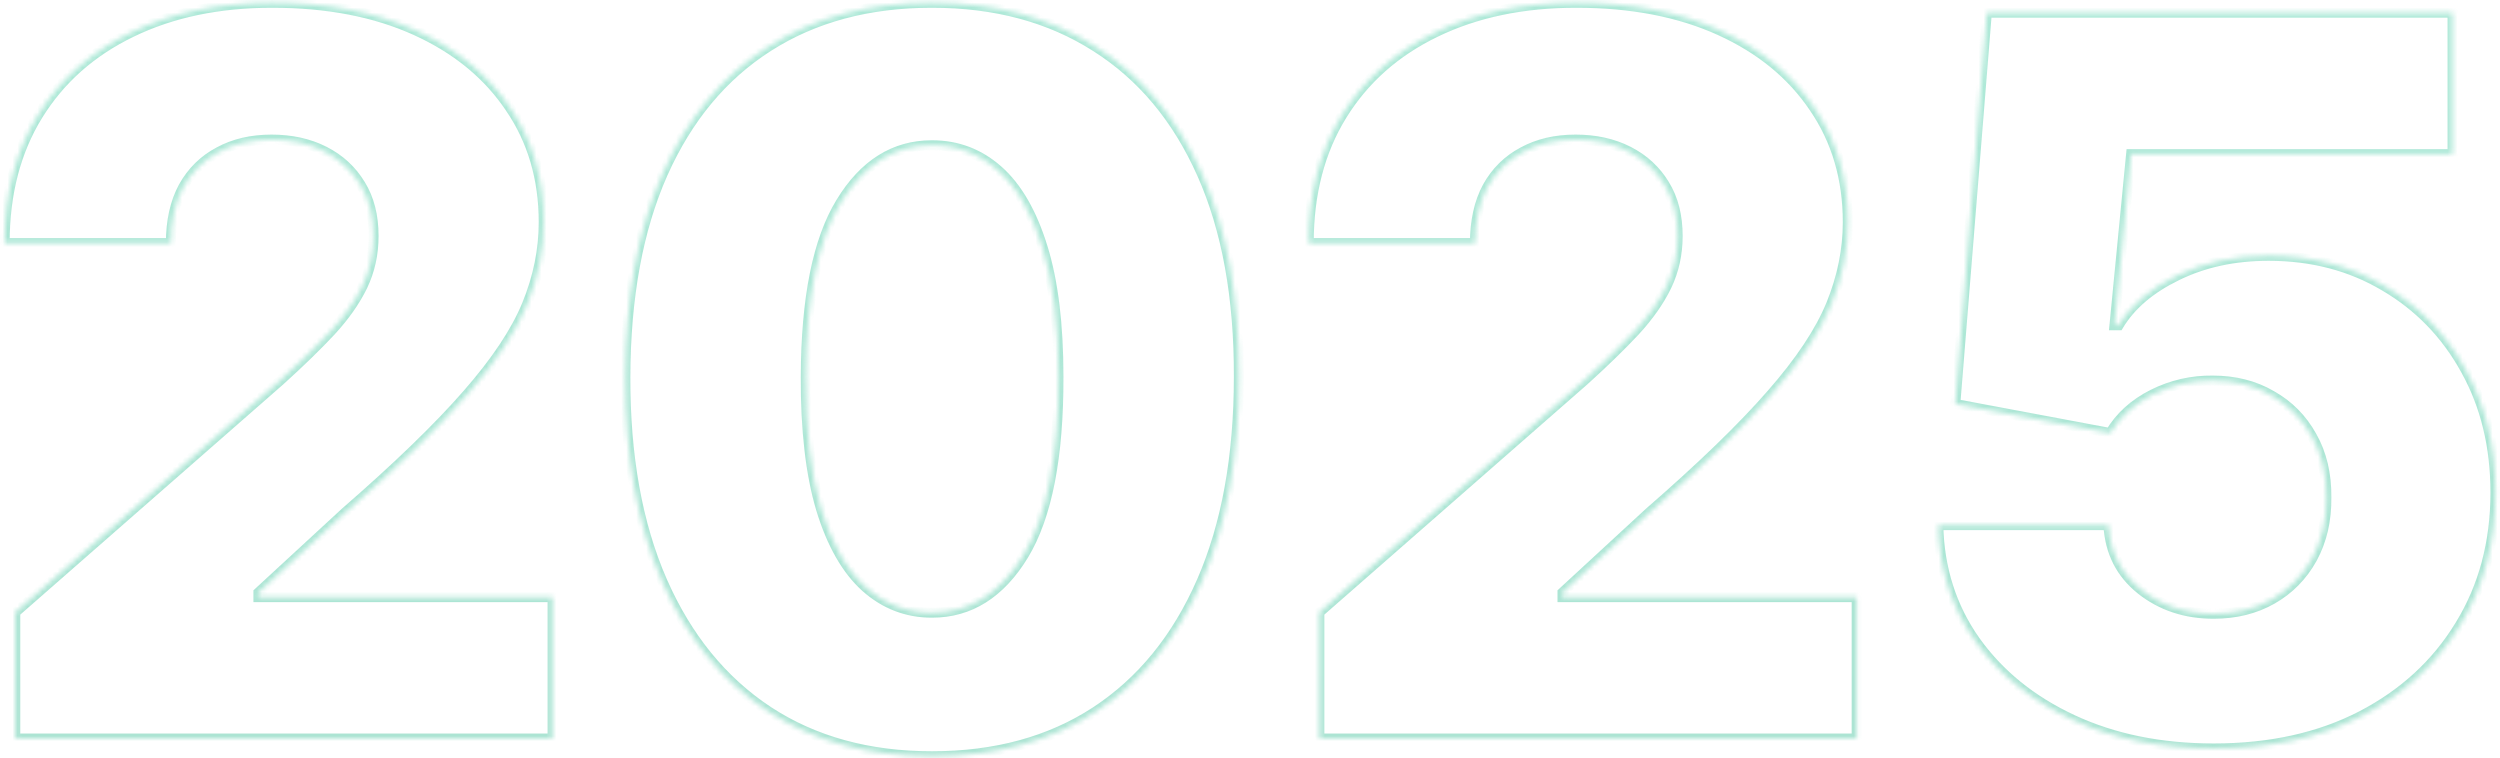 <svg xmlns="http://www.w3.org/2000/svg" width="501" height="152" viewBox="0 0 501 152" fill="none"><g opacity="0.7"><mask id="path-1-inside-1_515_7475" fill="white"><path d="M3.064 148L3.064 122.716L56.118 76.267C60.096 72.669 63.481 69.378 66.275 66.395C69.068 63.365 71.199 60.334 72.666 57.304C74.134 54.226 74.868 50.888 74.868 47.29C74.868 43.265 73.992 39.832 72.24 36.992C70.489 34.103 68.074 31.878 64.996 30.315C61.918 28.753 58.391 27.972 54.414 27.972C50.389 27.972 46.862 28.8 43.831 30.457C40.801 32.067 38.434 34.411 36.729 37.489C35.072 40.566 34.243 44.307 34.243 48.71H0.934C0.934 38.814 3.159 30.268 7.61 23.071C12.06 15.874 18.311 10.334 26.36 6.452C34.456 2.522 43.855 0.557 54.556 0.557C65.588 0.557 75.176 2.403 83.32 6.097C91.464 9.79 97.761 14.951 102.212 21.579C106.71 28.161 108.959 35.808 108.959 44.52C108.959 50.06 107.846 55.552 105.621 60.997C103.396 66.442 99.395 72.456 93.618 79.037C87.889 85.618 79.745 93.502 69.186 102.688L51.786 118.739L51.786 119.662L110.735 119.662V148L3.064 148ZM186.76 151.551C174.07 151.551 163.133 148.545 153.947 142.531C144.761 136.471 137.683 127.782 132.711 116.466C127.74 105.102 125.278 91.442 125.325 75.486C125.372 59.529 127.858 45.988 132.782 34.861C137.754 23.686 144.809 15.188 153.947 9.364C163.133 3.492 174.07 0.557 186.76 0.557C199.449 0.557 210.386 3.492 219.572 9.364C228.805 15.188 235.907 23.686 240.879 34.861C245.85 46.035 248.313 59.577 248.265 75.486C248.265 91.49 245.779 105.173 240.808 116.537C235.836 127.901 228.758 136.589 219.572 142.602C210.434 148.568 199.496 151.551 186.76 151.551ZM186.76 122.787C194.335 122.787 200.467 118.928 205.154 111.21C209.842 103.445 212.162 91.537 212.115 75.486C212.115 64.974 211.049 56.31 208.919 49.492C206.788 42.626 203.829 37.512 200.041 34.151C196.253 30.789 191.826 29.108 186.76 29.108C179.231 29.108 173.147 32.919 168.507 40.543C163.867 48.118 161.523 59.766 161.475 75.486C161.428 86.139 162.446 94.97 164.529 101.977C166.66 108.985 169.643 114.217 173.478 117.673C177.314 121.082 181.741 122.787 186.76 122.787ZM264.4 148L264.4 122.716L317.454 76.267C321.431 72.669 324.817 69.378 327.61 66.395C330.404 63.365 332.535 60.334 334.002 57.304C335.47 54.226 336.204 50.888 336.204 47.29C336.204 43.265 335.328 39.832 333.576 36.992C331.824 34.103 329.41 31.878 326.332 30.315C323.254 28.753 319.727 27.972 315.75 27.972C311.725 27.972 308.198 28.8 305.167 30.457C302.137 32.067 299.77 34.411 298.065 37.489C296.408 40.566 295.579 44.307 295.579 48.71H262.27C262.27 38.814 264.495 30.268 268.946 23.071C273.396 15.874 279.646 10.334 287.696 6.452C295.792 2.522 305.191 0.557 315.892 0.557C326.924 0.557 336.512 2.403 344.656 6.097C352.8 9.79 359.097 14.951 363.548 21.579C368.046 28.161 370.295 35.808 370.295 44.52C370.295 50.06 369.182 55.552 366.957 60.997C364.732 66.442 360.731 72.456 354.954 79.037C349.225 85.618 341.081 93.502 330.522 102.688L313.122 118.739V119.662H372.071L372.071 148H264.4ZM443.621 149.989C433.015 149.989 423.593 148.071 415.354 144.236C407.115 140.401 400.605 135.121 395.823 128.398C391.088 121.674 388.626 113.956 388.436 105.244H422.527C422.811 110.595 424.989 114.903 429.061 118.17C433.133 121.39 437.987 123 443.621 123C448.025 123 451.931 122.029 455.34 120.088C458.749 118.147 461.424 115.424 463.365 111.92C465.307 108.369 466.254 104.297 466.206 99.704C466.254 95.017 465.283 90.921 463.294 87.418C461.353 83.914 458.654 81.191 455.198 79.25C451.789 77.261 447.859 76.267 443.408 76.267C439.194 76.22 435.193 77.143 431.405 79.037C427.665 80.931 424.824 83.511 422.882 86.778L391.846 80.954L398.167 2.545L491.49 2.545V30.884L427.073 30.884L423.735 65.188H424.587C427.002 61.163 430.884 57.849 436.235 55.244C441.632 52.593 447.764 51.267 454.63 51.267C463.342 51.267 471.107 53.303 477.925 57.375C484.791 61.4 490.188 66.987 494.118 74.136C498.096 81.286 500.084 89.477 500.084 98.71C500.084 108.701 497.717 117.555 492.982 125.273C488.294 132.991 481.713 139.051 473.238 143.455C464.81 147.811 454.937 149.989 443.621 149.989Z"></path></mask><path d="M3.064 148H2.064V149H3.064V148ZM3.064 122.716L2.406 121.964L2.064 122.262V122.716H3.064ZM56.118 76.267L56.777 77.019L56.783 77.014L56.789 77.009L56.118 76.267ZM66.275 66.395L67.004 67.079L67.01 67.073L66.275 66.395ZM72.666 57.304L73.567 57.74L73.569 57.734L72.666 57.304ZM72.24 36.992L71.385 37.51L71.389 37.516L72.24 36.992ZM64.996 30.315L64.543 31.207V31.207L64.996 30.315ZM43.831 30.457L44.3 31.341L44.311 31.335L43.831 30.457ZM36.729 37.489L35.854 37.004L35.849 37.014L36.729 37.489ZM34.243 48.71V49.71H35.243V48.71H34.243ZM0.934 48.71H-0.066V49.71H0.934V48.71ZM7.61 23.071L8.46 23.597L8.46 23.597L7.61 23.071ZM26.36 6.452L26.794 7.352L26.796 7.351L26.36 6.452ZM83.32 6.097L83.733 5.186H83.733L83.32 6.097ZM102.212 21.579L101.382 22.137L101.386 22.144L102.212 21.579ZM105.621 60.997L104.695 60.619L105.621 60.997ZM93.618 79.037L92.867 78.377L92.864 78.38L93.618 79.037ZM69.186 102.688L68.53 101.933L68.519 101.943L68.508 101.952L69.186 102.688ZM51.786 118.739L51.108 118.004L50.786 118.301V118.739H51.786ZM51.786 119.662H50.786V120.662H51.786V119.662ZM110.735 119.662H111.735V118.662H110.735V119.662ZM110.735 148V149H111.735V148H110.735ZM4.064 148L4.064 122.716H2.064L2.064 148H4.064ZM3.723 123.468L56.777 77.019L55.459 75.515L2.406 121.964L3.723 123.468ZM56.789 77.009C60.781 73.397 64.187 70.087 67.004 67.078L65.545 65.711C62.775 68.669 59.41 71.94 55.447 75.525L56.789 77.009ZM67.01 67.073C69.856 63.986 72.048 60.876 73.567 57.74L71.767 56.868C70.35 59.793 68.281 62.743 65.539 65.717L67.01 67.073ZM73.569 57.734C75.105 54.515 75.868 51.029 75.868 47.29H73.868C73.868 50.748 73.164 53.938 71.764 56.873L73.569 57.734ZM75.868 47.29C75.868 43.118 74.959 39.495 73.092 36.467L71.389 37.516C73.025 40.17 73.868 43.412 73.868 47.29H75.868ZM73.095 36.473C71.245 33.422 68.689 31.069 65.449 29.424L64.543 31.207C67.459 32.687 69.732 34.785 71.385 37.51L73.095 36.473ZM65.449 29.424C62.211 27.78 58.524 26.972 54.414 26.972V28.972C58.258 28.972 61.626 29.726 64.543 31.207L65.449 29.424ZM54.414 26.972C50.249 26.972 46.552 27.83 43.352 29.58L44.311 31.335C47.172 29.77 50.529 28.972 54.414 28.972V26.972ZM43.362 29.574C40.156 31.277 37.65 33.762 35.854 37.004L37.604 37.973C39.217 35.06 41.446 32.857 44.3 31.34L43.362 29.574ZM35.849 37.014C34.095 40.271 33.243 44.183 33.243 48.71H35.243C35.243 44.43 36.049 40.862 37.609 37.963L35.849 37.014ZM34.243 47.71H0.934L0.934 49.71H34.243V47.71ZM1.934 48.71C1.934 38.968 4.123 30.611 8.46 23.597L6.759 22.545C2.195 29.925 -0.066 38.661 -0.066 48.71H1.934ZM8.46 23.597C12.805 16.571 18.906 11.157 26.794 7.352L25.925 5.551C17.715 9.511 11.316 15.177 6.759 22.545L8.46 23.597ZM26.796 7.351C34.733 3.499 43.978 1.557 54.556 1.557V-0.443C43.732 -0.443 34.179 1.545 25.923 5.552L26.796 7.351ZM54.556 1.557C65.478 1.557 74.919 3.385 82.907 7.007L83.733 5.186C75.433 1.422 65.698 -0.443 54.556 -0.443V1.557ZM82.907 7.007C90.903 10.633 97.047 15.68 101.382 22.137L103.042 21.022C98.476 14.221 92.025 8.946 83.733 5.186L82.907 7.007ZM101.386 22.144C105.76 28.544 107.959 35.99 107.959 44.52H109.959C109.959 35.626 107.66 27.778 103.038 21.015L101.386 22.144ZM107.959 44.52C107.959 49.922 106.875 55.286 104.695 60.619L106.547 61.376C108.818 55.818 109.959 50.197 109.959 44.52H107.959ZM104.695 60.619C102.527 65.924 98.602 71.843 92.867 78.377L94.37 79.697C100.187 73.068 104.264 66.96 106.547 61.376L104.695 60.619ZM92.864 78.38C87.178 84.913 79.072 92.762 68.53 101.933L69.843 103.442C80.418 94.242 88.6 86.324 94.373 79.694L92.864 78.38ZM68.508 101.952L51.108 118.004L52.464 119.474L69.865 103.423L68.508 101.952ZM50.786 118.739L50.786 119.662H52.786L52.786 118.739H50.786ZM51.786 120.662L110.735 120.662V118.662L51.786 118.662L51.786 120.662ZM109.735 119.662V148H111.735V119.662H109.735ZM110.735 147L3.064 147L3.064 149L110.735 149V147ZM153.947 142.531L153.396 143.366L153.399 143.368L153.947 142.531ZM132.711 116.466L131.795 116.867L131.796 116.868L132.711 116.466ZM125.325 75.486L124.325 75.483L125.325 75.486ZM132.782 34.861L131.869 34.454L131.868 34.456L132.782 34.861ZM153.947 9.364L154.485 10.207L154.486 10.206L153.947 9.364ZM219.572 9.364L219.034 10.206L219.039 10.209L219.572 9.364ZM240.879 34.861L241.793 34.454L240.879 34.861ZM248.265 75.486L247.265 75.483V75.486H248.265ZM240.808 116.537L239.892 116.136L240.808 116.537ZM219.572 142.602L220.119 143.44L220.12 143.439L219.572 142.602ZM205.154 111.21L206.009 111.729L206.011 111.727L205.154 111.21ZM212.115 75.486H211.115L211.115 75.489L212.115 75.486ZM208.919 49.492L207.964 49.788L207.964 49.79L208.919 49.492ZM200.041 34.151L200.705 33.403L200.041 34.151ZM168.507 40.543L169.36 41.065L169.361 41.063L168.507 40.543ZM161.475 75.486L162.475 75.49V75.489L161.475 75.486ZM164.529 101.977L163.571 102.262L163.573 102.268L164.529 101.977ZM173.478 117.673L172.809 118.416L172.814 118.421L173.478 117.673ZM186.76 150.551C174.234 150.551 163.493 147.585 154.495 141.695L153.399 143.368C162.772 149.504 173.907 152.551 186.76 152.551V150.551ZM154.498 141.697C145.492 135.755 138.531 127.226 133.627 116.064L131.796 116.868C136.835 128.338 144.031 137.187 153.396 143.366L154.498 141.697ZM133.627 116.065C128.725 104.86 126.278 91.344 126.325 75.489L124.325 75.483C124.277 91.54 126.754 105.345 131.795 116.867L133.627 116.065ZM126.325 75.489C126.372 59.63 128.843 46.233 133.697 35.266L131.868 34.456C126.873 45.742 124.373 59.429 124.325 75.483L126.325 75.489ZM133.696 35.267C138.598 24.249 145.533 15.912 154.485 10.207L153.41 8.52C144.085 14.463 136.909 23.125 131.869 34.454L133.696 35.267ZM154.486 10.206C163.486 4.454 174.229 1.557 186.76 1.557V-0.443C173.911 -0.443 162.78 2.531 153.409 8.521L154.486 10.206ZM186.76 1.557C199.29 1.557 210.034 4.454 219.034 10.206L220.111 8.521C210.739 2.531 199.608 -0.443 186.76 -0.443V1.557ZM219.039 10.209C228.084 15.915 235.064 24.251 239.965 35.267L241.793 34.454C236.751 23.122 229.526 14.46 220.106 8.518L219.039 10.209ZM239.965 35.267C244.865 46.28 247.312 59.674 247.265 75.483L249.265 75.489C249.313 59.479 246.836 45.79 241.793 34.454L239.965 35.267ZM247.265 75.486C247.265 91.39 244.794 104.93 239.892 116.136L241.724 116.938C246.764 105.417 249.265 91.589 249.265 75.486H247.265ZM239.892 116.136C234.988 127.346 228.027 135.872 219.024 141.766L220.12 143.439C229.488 137.306 236.685 128.456 241.724 116.938L239.892 116.136ZM219.025 141.765C210.075 147.608 199.335 150.551 186.76 150.551V152.551C199.657 152.551 210.792 149.528 220.119 143.44L219.025 141.765ZM186.76 123.787C194.757 123.787 201.181 119.679 206.009 111.729L204.3 110.691C199.753 118.177 193.914 121.787 186.76 121.787V123.787ZM206.011 111.727C210.841 103.726 213.162 91.595 213.115 75.483L211.115 75.489C211.162 91.479 208.843 103.164 204.298 110.693L206.011 111.727ZM213.115 75.486C213.115 64.916 212.045 56.142 209.873 49.193L207.964 49.79C210.054 56.477 211.115 65.033 211.115 75.486L213.115 75.486ZM209.874 49.195C207.711 42.225 204.675 36.926 200.705 33.403L199.377 34.898C202.983 38.099 205.865 43.027 207.964 49.788L209.874 49.195ZM200.705 33.403C196.734 29.878 192.07 28.108 186.76 28.108V30.108C191.581 30.108 195.772 31.699 199.377 34.898L200.705 33.403ZM186.76 28.108C178.812 28.108 172.435 32.166 167.653 40.023L169.361 41.063C173.859 33.673 179.65 30.108 186.76 30.108V28.108ZM167.654 40.02C162.87 47.831 160.523 59.702 160.476 75.483L162.475 75.489C162.523 59.83 164.863 48.405 169.359 41.065L167.654 40.02ZM160.476 75.481C160.428 86.192 161.45 95.129 163.571 102.262L165.488 101.692C163.442 94.811 162.428 86.086 162.475 75.49L160.476 75.481ZM163.573 102.268C165.735 109.381 168.793 114.797 172.809 118.416L174.148 116.93C170.493 113.636 167.585 108.589 165.486 101.686L163.573 102.268ZM172.814 118.421C176.828 121.988 181.49 123.787 186.76 123.787V121.787C181.992 121.787 177.799 120.176 174.143 116.926L172.814 118.421ZM264.4 148H263.4V149H264.4V148ZM264.4 122.716L263.741 121.964L263.4 122.262V122.716H264.4ZM317.454 76.267L318.113 77.019L318.119 77.014L318.125 77.009L317.454 76.267ZM327.61 66.395L328.34 67.079L328.346 67.073L327.61 66.395ZM334.003 57.304L334.902 57.74L334.905 57.734L334.003 57.304ZM333.576 36.992L332.721 37.51L332.725 37.516L333.576 36.992ZM326.332 30.315L325.879 31.207V31.207L326.332 30.315ZM305.167 30.457L305.636 31.341L305.647 31.335L305.167 30.457ZM298.065 37.489L297.19 37.004L297.185 37.014L298.065 37.489ZM295.579 48.71V49.71H296.579V48.71H295.579ZM262.27 48.71H261.27V49.71H262.27V48.71ZM268.946 23.071L269.796 23.597V23.597L268.946 23.071ZM287.696 6.452L288.13 7.352L288.132 7.351L287.696 6.452ZM344.656 6.097L345.069 5.186L344.656 6.097ZM363.548 21.579L362.718 22.137L362.722 22.144L363.548 21.579ZM366.957 60.997L366.031 60.619L366.957 60.997ZM354.954 79.037L354.203 78.377L354.2 78.38L354.954 79.037ZM330.522 102.688L329.866 101.933L329.855 101.943L329.844 101.952L330.522 102.688ZM313.122 118.739L312.444 118.004L312.122 118.301V118.739H313.122ZM313.122 119.662H312.122V120.662H313.122V119.662ZM372.071 119.662H373.071V118.662H372.071V119.662ZM372.071 148V149H373.071V148H372.071ZM265.4 148L265.4 122.716H263.4L263.4 148H265.4ZM265.059 123.468L318.113 77.019L316.795 75.515L263.741 121.964L265.059 123.468ZM318.125 77.009C322.117 73.397 325.523 70.087 328.34 67.078L326.881 65.711C324.111 68.669 320.746 71.94 316.783 75.525L318.125 77.009ZM328.346 67.073C331.191 63.986 333.384 60.876 334.902 57.74L333.103 56.868C331.686 59.793 329.617 62.743 326.875 65.717L328.346 67.073ZM334.905 57.734C336.441 54.515 337.204 51.029 337.204 47.29H335.204C335.204 50.748 334.5 53.938 333.1 56.873L334.905 57.734ZM337.204 47.29C337.204 43.118 336.295 39.495 334.428 36.467L332.725 37.516C334.361 40.17 335.204 43.412 335.204 47.29H337.204ZM334.431 36.473C332.581 33.422 330.025 31.069 326.785 29.424L325.879 31.207C328.795 32.687 331.068 34.785 332.721 37.51L334.431 36.473ZM326.785 29.424C323.547 27.78 319.86 26.972 315.75 26.972V28.972C319.594 28.972 322.962 29.726 325.879 31.207L326.785 29.424ZM315.75 26.972C311.585 26.972 307.888 27.83 304.687 29.58L305.647 31.335C308.508 29.77 311.865 28.972 315.75 28.972V26.972ZM304.698 29.574C301.492 31.277 298.986 33.762 297.19 37.004L298.94 37.973C300.553 35.06 302.782 32.857 305.636 31.34L304.698 29.574ZM297.185 37.014C295.431 40.271 294.579 44.183 294.579 48.71H296.579C296.579 44.43 297.385 40.862 298.945 37.963L297.185 37.014ZM295.579 47.71H262.27V49.71H295.579V47.71ZM263.27 48.71C263.27 38.968 265.459 30.611 269.796 23.597L268.095 22.545C263.531 29.925 261.27 38.661 261.27 48.71H263.27ZM269.796 23.597C274.141 16.571 280.242 11.157 288.13 7.352L287.261 5.551C279.051 9.511 272.652 15.177 268.095 22.545L269.796 23.597ZM288.132 7.351C296.069 3.499 305.314 1.557 315.892 1.557V-0.443C305.068 -0.443 295.515 1.545 287.259 5.552L288.132 7.351ZM315.892 1.557C326.814 1.557 336.255 3.385 344.243 7.007L345.069 5.186C336.769 1.422 327.034 -0.443 315.892 -0.443V1.557ZM344.243 7.007C352.239 10.633 358.383 15.68 362.718 22.137L364.378 21.022C359.812 14.221 353.361 8.946 345.069 5.186L344.243 7.007ZM362.722 22.144C367.096 28.544 369.295 35.99 369.295 44.52H371.295C371.295 35.626 368.996 27.778 364.374 21.015L362.722 22.144ZM369.295 44.52C369.295 49.922 368.211 55.286 366.031 60.619L367.883 61.376C370.154 55.818 371.295 50.197 371.295 44.52H369.295ZM366.031 60.619C363.863 65.924 359.938 71.843 354.203 78.377L355.706 79.697C361.523 73.068 365.6 66.96 367.883 61.376L366.031 60.619ZM354.2 78.38C348.514 84.913 340.408 92.762 329.866 101.933L331.179 103.442C341.754 94.242 349.936 86.324 355.708 79.694L354.2 78.38ZM329.844 101.952L312.444 118.004L313.8 119.474L331.2 103.423L329.844 101.952ZM312.122 118.739V119.662H314.122V118.739H312.122ZM313.122 120.662H372.071V118.662H313.122V120.662ZM371.071 119.662L371.071 148H373.071L373.071 119.662H371.071ZM372.071 147H264.4V149H372.071V147ZM415.354 144.236L414.932 145.142L415.354 144.236ZM395.823 128.398L395.005 128.974L395.008 128.977L395.823 128.398ZM388.436 105.244V104.244H387.414L387.437 105.266L388.436 105.244ZM422.527 105.244L423.526 105.191L423.476 104.244H422.527V105.244ZM429.061 118.17L428.436 118.95L428.441 118.955L429.061 118.17ZM455.34 120.088L454.845 119.219L455.34 120.088ZM463.365 111.92L464.24 112.405L464.243 112.4L463.365 111.92ZM466.206 99.704L465.206 99.694L465.206 99.705L465.206 99.715L466.206 99.704ZM463.294 87.418L462.42 87.902L462.425 87.911L463.294 87.418ZM455.198 79.25L454.694 80.114L454.701 80.118L454.708 80.122L455.198 79.25ZM443.408 76.267L443.397 77.267H443.408V76.267ZM431.405 79.037L430.958 78.142L430.953 78.145L431.405 79.037ZM422.882 86.778L422.698 87.761L423.385 87.89L423.742 87.289L422.882 86.778ZM391.846 80.954L390.849 80.874L390.776 81.771L391.661 81.937L391.846 80.954ZM398.167 2.545V1.545H397.244L397.17 2.465L398.167 2.545ZM491.49 2.545H492.49V1.545H491.49V2.545ZM491.49 30.884V31.884H492.49V30.884H491.49ZM427.073 30.884V29.884H426.165L426.078 30.787L427.073 30.884ZM423.735 65.188L422.739 65.091L422.633 66.188H423.735V65.188ZM424.587 65.188V66.188H425.153L425.444 65.702L424.587 65.188ZM436.235 55.244L436.672 56.144L436.676 56.142L436.235 55.244ZM477.925 57.375L477.412 58.234L477.419 58.238L477.925 57.375ZM494.118 74.136L493.242 74.618L493.244 74.623L494.118 74.136ZM492.982 125.273L492.13 124.75L492.127 124.754L492.982 125.273ZM473.238 143.455L473.697 144.343L473.699 144.342L473.238 143.455ZM443.621 148.989C433.137 148.989 423.862 147.093 415.776 143.329L414.932 145.142C423.323 149.049 432.893 150.989 443.621 150.989V148.989ZM415.776 143.329C407.678 139.559 401.31 134.386 396.638 127.818L395.008 128.977C399.9 135.856 406.553 141.242 414.932 145.142L415.776 143.329ZM396.64 127.822C392.027 121.271 389.622 113.749 389.436 105.223L387.437 105.266C387.63 114.164 390.149 122.078 395.005 128.974L396.64 127.822ZM388.436 106.244H422.527V104.244H388.436V106.244ZM421.529 105.297C421.827 110.924 424.135 115.5 428.436 118.95L429.687 117.39C425.844 114.307 423.795 110.266 423.526 105.191L421.529 105.297ZM428.441 118.955C432.705 122.326 437.782 124 443.621 124V122C438.191 122 433.562 120.454 429.682 117.386L428.441 118.955ZM443.621 124C448.176 124 452.257 122.994 455.835 120.957L454.845 119.219C451.604 121.064 447.873 122 443.621 122V124ZM455.835 120.957C459.407 118.923 462.212 116.066 464.24 112.405L462.491 111.436C460.636 114.783 458.091 117.371 454.845 119.219L455.835 120.957ZM464.243 112.4C466.277 108.68 467.255 104.435 467.206 99.694L465.206 99.715C465.252 104.16 464.337 108.059 462.488 111.441L464.243 112.4ZM467.206 99.715C467.255 94.88 466.253 90.605 464.164 86.924L462.425 87.911C464.313 91.238 465.252 95.154 465.206 99.694L467.206 99.715ZM464.169 86.933C462.139 83.269 459.307 80.411 455.688 78.378L454.708 80.122C458.001 81.971 460.567 84.559 462.42 87.902L464.169 86.933ZM455.702 78.386C452.121 76.297 448.013 75.267 443.408 75.267V77.267C447.705 77.267 451.457 78.225 454.694 80.114L455.702 78.386ZM443.419 75.267C439.045 75.218 434.887 76.178 430.958 78.142L431.852 79.931C435.499 78.108 439.343 77.221 443.397 77.267L443.419 75.267ZM430.953 78.145C427.062 80.115 424.071 82.821 422.023 86.268L423.742 87.289C425.577 84.202 428.268 81.746 431.857 79.929L430.953 78.145ZM423.067 85.796L392.03 79.972L391.661 81.937L422.698 87.761L423.067 85.796ZM392.842 81.035L399.163 2.626L397.17 2.465L390.849 80.874L392.842 81.035ZM398.167 3.545L491.49 3.545V1.545L398.167 1.545V3.545ZM490.49 2.545V30.884H492.49V2.545H490.49ZM491.49 29.884L427.073 29.884V31.884L491.49 31.884V29.884ZM426.078 30.787L422.739 65.091L424.73 65.284L428.068 30.98L426.078 30.787ZM423.735 66.188H424.587V64.188H423.735V66.188ZM425.444 65.702C427.736 61.883 431.45 58.685 436.672 56.144L435.797 54.345C430.319 57.012 426.268 60.443 423.73 64.673L425.444 65.702ZM436.676 56.142C441.918 53.567 447.895 52.267 454.63 52.267V50.267C447.633 50.267 441.347 51.619 435.794 54.347L436.676 56.142ZM454.63 52.267C463.179 52.267 470.764 54.263 477.412 58.233L478.438 56.517C471.45 52.343 463.504 50.267 454.63 50.267V52.267ZM477.419 58.238C484.125 62.169 489.397 67.622 493.242 74.618L494.995 73.655C490.98 66.351 485.456 60.63 478.431 56.512L477.419 58.238ZM493.244 74.623C497.129 81.605 499.084 89.625 499.084 98.71H501.084C501.084 89.329 499.062 80.967 494.992 73.65L493.244 74.623ZM499.084 98.71C499.084 108.536 496.758 117.205 492.13 124.75L493.834 125.796C498.675 117.905 501.084 108.866 501.084 98.71H499.084ZM492.127 124.754C487.54 132.306 481.099 138.243 472.777 142.567L473.699 144.342C482.327 139.859 489.048 133.675 493.837 125.792L492.127 124.754ZM472.778 142.566C464.517 146.836 454.808 148.989 443.621 148.989V150.989C455.067 150.989 465.102 148.785 473.697 144.343L472.778 142.566Z" fill="url(#paint0_linear_515_7475)" mask="url(#path-1-inside-1_515_7475)"></path></g><defs><linearGradient id="paint0_linear_515_7475" x1="250.5" y1="-35" x2="250.5" y2="237.8" gradientUnits="userSpaceOnUse"><stop stop-color="#8CE1C8"></stop><stop offset="1" stop-color="#87D5BE"></stop></linearGradient></defs></svg>